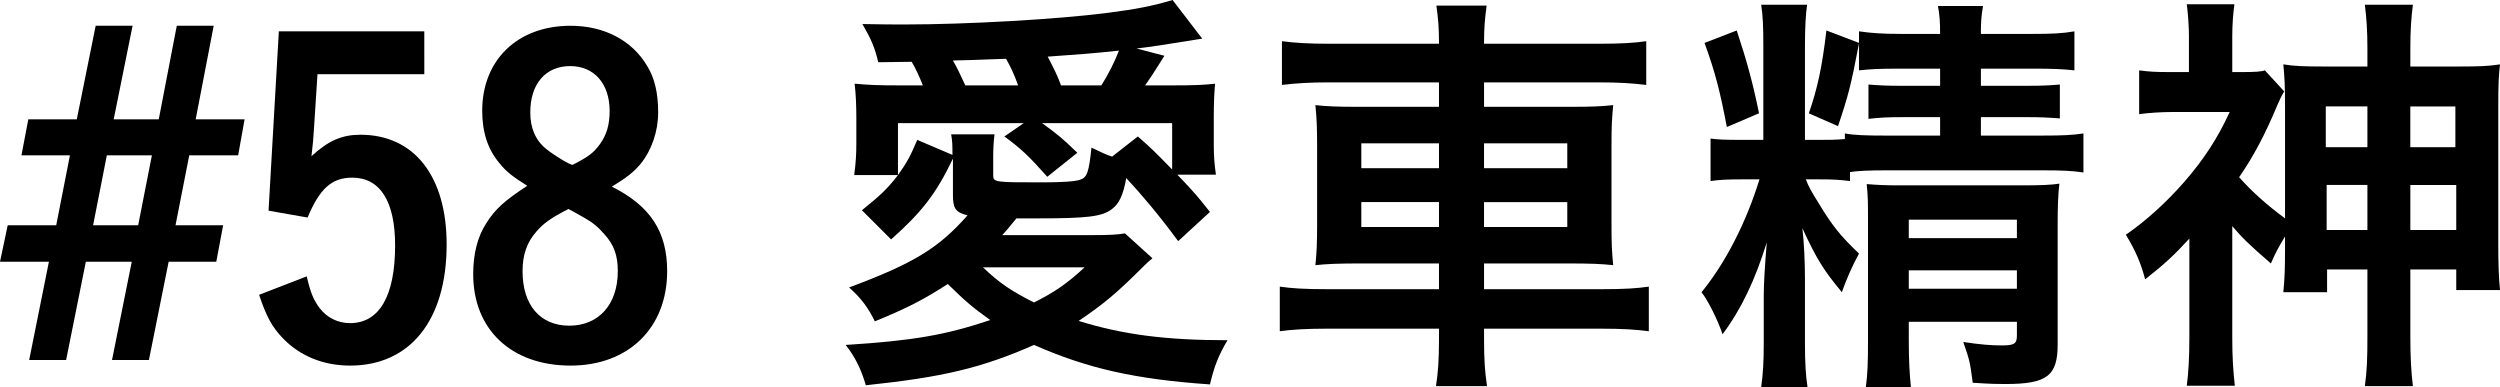 <?xml version="1.0" encoding="UTF-8"?><svg id="_イヤー_2" xmlns="http://www.w3.org/2000/svg" viewBox="0 0 128.196 19.847"><g id="design"><g><path d="M0,13.422l.396-1.87H2.882l.704-3.586H1.1l.352-1.848H3.938l.968-4.797h1.892l-.968,4.797h2.311l.924-4.797h1.893l-.924,4.797h2.508l-.33,1.848h-2.508l-.704,3.586h2.442l-.352,1.87h-2.442l-1.012,5.039h-1.892l1.012-5.039h-2.354l-1.012,5.039H1.496l1.012-5.039H0Zm7.085-1.87l.704-3.586h-2.311l-.704,3.586h2.311Z"/><path d="M21.759,3.806h-5.479l-.176,2.729c-.022,.44-.066,.946-.132,1.474,.858-.792,1.562-1.1,2.508-1.1,2.75,0,4.423,2.112,4.423,5.633,0,3.873-1.87,6.205-4.951,6.205-1.364,0-2.552-.484-3.433-1.386-.572-.594-.858-1.122-1.232-2.244l2.442-.946c.198,.858,.353,1.21,.66,1.628,.374,.484,.924,.77,1.562,.77,1.496,0,2.31-1.386,2.31-3.983,0-2.266-.77-3.477-2.2-3.477-1.056,0-1.672,.572-2.288,2.046l-2.002-.352,.528-9.197h7.459V3.806Z"/><path d="M34.211,13.906c0,2.905-1.98,4.841-4.951,4.841-3.037,0-4.995-1.848-4.995-4.687,0-1.034,.22-1.914,.66-2.596,.462-.748,.968-1.188,2.112-1.936-.77-.484-1.1-.748-1.43-1.166-.594-.704-.88-1.584-.88-2.684,0-2.596,1.804-4.357,4.533-4.357,1.716,0,3.146,.748,3.917,2.046,.396,.638,.572,1.408,.572,2.398,0,.968-.33,1.936-.902,2.64-.352,.418-.682,.682-1.474,1.166,1.98,.99,2.838,2.31,2.838,4.334Zm-6.711-2.024c-.484,.55-.704,1.188-.704,2.024,0,1.738,.902,2.794,2.398,2.794,1.518,0,2.486-1.1,2.486-2.794,0-.814-.198-1.364-.704-1.914-.308-.352-.594-.594-1.034-.836-.176-.11-.792-.44-.792-.44-.902,.462-1.298,.748-1.65,1.166Zm3.278-4.511c.33-.462,.484-.99,.484-1.672,0-1.408-.792-2.31-2.024-2.31-1.254,0-2.046,.902-2.046,2.376,0,.792,.264,1.43,.814,1.87,.396,.33,1.276,.858,1.364,.814,.814-.418,1.078-.616,1.408-1.078Z"/><path d="M48.862,8.141c-.858,1.782-1.562,2.706-3.168,4.136l-1.496-1.496c.99-.792,1.342-1.144,1.848-1.804h-2.244c.088-.638,.11-1.122,.11-1.628v-1.276c0-.638-.022-1.232-.088-1.782,.726,.066,1.144,.088,2.333,.088h1.166c-.176-.44-.352-.836-.572-1.21l-1.716,.022c-.176-.748-.352-1.166-.814-1.958,.946,.022,1.694,.022,2.178,.022,3.146,0,7.833-.264,10.386-.594,1.54-.198,2.288-.352,3.344-.66l1.519,1.98c-1.628,.264-2.75,.44-3.367,.506l1.43,.374q-.242,.374-.616,.968c-.154,.22-.22,.33-.374,.55h1.32c1.188,0,1.716-.022,2.266-.088-.044,.528-.066,.99-.066,1.76v1.342c0,.528,.022,.968,.11,1.562h-1.98c.924,.968,1.012,1.078,1.672,1.914l-1.628,1.496c-.99-1.342-1.826-2.333-2.662-3.235-.154,.88-.375,1.32-.726,1.584-.506,.396-1.254,.484-3.873,.484h-1.034c-.484,.594-.506,.616-.726,.858h4.643c.836,0,1.254-.022,1.65-.088l1.408,1.276c-.132,.11-.242,.198-.44,.396-1.408,1.408-2.046,1.936-3.344,2.816,2.266,.704,4.466,.99,7.635,.99-.462,.77-.682,1.342-.902,2.266-3.829-.264-6.271-.814-9.021-2.024-2.707,1.188-4.665,1.65-8.625,2.068-.242-.836-.55-1.452-1.034-2.068,3.477-.22,5.104-.506,7.415-1.276-.924-.66-1.254-.946-2.178-1.848-1.232,.792-2.024,1.21-3.741,1.914-.352-.726-.726-1.21-1.32-1.738,3.301-1.232,4.577-2.002,6.073-3.697-.616-.154-.748-.352-.748-1.056v-1.848Zm-.022-.198c0-.506,0-.66-.066-1.056h2.222c-.044,.374-.066,.726-.066,1.144v.946c0,.374,.066,.374,2.53,.374,.968,0,1.672-.044,1.915-.132,.374-.11,.462-.396,.594-1.65,.55,.264,.727,.352,1.057,.462l1.32-1.034c.726,.638,.836,.748,1.76,1.694v-2.376h-6.667c.814,.594,1.056,.792,1.804,1.518l-1.54,1.232c-.902-1.012-1.298-1.408-2.2-2.068l.99-.682h-6.447v2.662c.44-.616,.616-.924,.99-1.804l1.804,.77Zm3.367-3.565c-.22-.616-.374-.924-.616-1.364q-2.333,.088-2.729,.088c.22,.374,.352,.66,.638,1.276h2.707Zm-1.804,9.329c.858,.814,1.408,1.188,2.618,1.804,1.056-.528,1.694-.968,2.597-1.804h-5.215Zm6.073-9.329c.374-.594,.682-1.21,.902-1.782-1.232,.132-2.068,.198-3.652,.308,.33,.638,.506,.99,.682,1.474h2.068Z"/><path d="M73.789,2.134c0-.704-.044-1.188-.132-1.848h2.575c-.088,.66-.132,1.144-.132,1.848v.11h5.853c1.188,0,1.87-.044,2.464-.132v2.244c-.682-.088-1.452-.132-2.398-.132h-5.919v1.254h4.269c1.298,0,1.738-.022,2.354-.088-.066,.726-.088,1.012-.088,2.112v3.961c0,1.122,.022,1.43,.088,2.134-.638-.066-1.122-.088-2.376-.088h-4.247v1.32h6.029c1.188,0,1.827-.044,2.42-.132v2.288c-.66-.088-1.364-.132-2.464-.132h-5.985v.55c0,1.078,.044,1.672,.154,2.398h-2.619c.11-.726,.154-1.342,.154-2.398v-.55h-5.699c-1.078,0-1.848,.044-2.464,.132v-2.288c.594,.088,1.254,.132,2.442,.132h5.721v-1.32h-3.939c-1.232,0-1.782,.022-2.398,.088,.066-.66,.088-1.122,.088-2.134v-3.917c0-1.012-.022-1.496-.088-2.156,.616,.066,1.056,.088,2.332,.088h4.005v-1.254h-5.677c-.902,0-1.694,.044-2.376,.132V2.112c.638,.088,1.408,.132,2.442,.132h5.611v-.11Zm-3.983,5.215v1.276h3.983v-1.276h-3.983Zm0,3.014v1.276h3.983v-1.276h-3.983Zm10.562-1.738v-1.276h-4.269v1.276h4.269Zm0,3.015v-1.276h-4.269v1.276h4.269Z"/><path d="M94.865,9.285c-.528-.066-.836-.088-1.584-.088h-.682c.154,.396,.308,.66,.638,1.188,.726,1.21,1.145,1.716,2.09,2.618q-.506,.924-.88,1.98c-.946-1.144-1.276-1.672-2.024-3.279,.088,.704,.132,1.826,.132,2.552v3.323c0,1.034,.044,1.716,.132,2.266h-2.376c.088-.616,.132-1.232,.132-2.266v-2.464q0-.792,.154-2.684c-.594,1.914-1.298,3.411-2.267,4.709-.242-.726-.748-1.738-1.078-2.156,1.21-1.474,2.289-3.565,2.971-5.787h-.902c-.77,0-1.166,.022-1.606,.088v-2.178c.352,.044,.682,.066,1.562,.066h1.144V2.376c0-1.012-.022-1.562-.11-2.134h2.354c-.066,.44-.11,1.144-.11,2.112V7.173h.727c.528,0,.836,0,1.32-.044v-.286c.462,.088,1.034,.11,2.134,.11h2.75v-.946h-1.892c-.836,0-1.188,.022-1.782,.088v-1.76c.572,.044,.924,.066,1.804,.066h1.87v-.88h-2.156c-.968,0-1.408,.022-2.002,.088v-1.386c-.418,2.178-.55,2.684-1.078,4.247l-1.496-.66c.44-1.254,.682-2.376,.902-4.247l1.672,.638v-.594c.594,.088,1.188,.132,2.156,.132h2.002c0-.616-.022-.946-.11-1.43h2.31c-.088,.506-.11,.836-.11,1.43h2.641c.99,0,1.54-.022,2.156-.132V3.608c-.572-.066-1.167-.088-2.046-.088h-2.75v.88h2.311c.88,0,1.21-.022,1.738-.066v1.738c-.616-.044-.946-.066-1.782-.066h-2.267v.946h3.146c1.034,0,1.54-.022,2.112-.11v2.002c-.594-.088-1.1-.11-2.112-.11h-7.987c-.836,0-1.452,.022-1.87,.088v.462Zm-5.809-7.723c.506,1.518,.836,2.729,1.144,4.247l-1.65,.704c-.352-1.848-.594-2.794-1.144-4.312l1.65-.638Zm8.823,15.886c0,1.056,.044,1.782,.11,2.398h-2.311c.088-.682,.11-1.166,.11-2.398v-6.227c0-.814,0-1.122-.066-1.782,.528,.044,.946,.066,1.694,.066h6.293c.924,0,1.474-.022,1.892-.088-.066,.572-.088,1.166-.088,2.178v6.073c0,1.606-.55,2.024-2.684,2.024-.374,0-.682,0-1.672-.066-.132-1.034-.154-1.144-.484-2.09,.88,.132,1.408,.176,1.98,.176,.638,0,.77-.088,.77-.506v-.704h-5.544v.946Zm5.544-5.237v-.946h-5.544v.946h5.544Zm0,2.596v-.946h-5.544v.946h5.544Z"/><path d="M117.173,12.124c-.286,.484-.44,.726-.726,1.386-1.166-1.012-1.452-1.298-1.98-1.914v5.699c0,1.012,.044,1.694,.132,2.486h-2.464c.088-.66,.132-1.474,.132-2.486v-5.061c-.748,.814-1.232,1.276-2.267,2.09-.22-.836-.506-1.496-.99-2.288,1.034-.704,2.112-1.694,3.014-2.729,1.012-1.166,1.716-2.266,2.311-3.564h-2.86c-.682,0-1.276,.044-1.782,.11V3.608c.484,.066,.814,.088,1.584,.088h.968V1.848c0-.484-.044-1.122-.11-1.628h2.442c-.066,.484-.11,1.034-.11,1.65v1.826h.484c.682,0,1.012-.022,1.188-.088l.99,1.078c-.132,.22-.176,.308-.33,.66-.66,1.584-1.276,2.728-1.98,3.74,.638,.726,1.452,1.452,2.354,2.112V5.457c0-1.012-.022-1.496-.088-2.156,.55,.088,1.012,.11,2.156,.11h2.156v-.924c0-.924-.044-1.54-.132-2.244h2.465c-.088,.682-.132,1.298-.132,2.266v.902h2.442c1.166,0,1.584-.022,2.156-.11-.066,.572-.088,.946-.088,2.156v7.107c0,.946,.022,1.65,.088,2.31h-2.244v-1.056h-2.354v3.388c0,1.144,.044,1.87,.132,2.596h-2.465c.11-.77,.132-1.43,.132-2.574v-3.41h-2.068v1.166h-2.244c.066-.66,.088-1.21,.088-2.244v-.616Zm2.09-6.667v2.09h2.134v-2.09h-2.134Zm.044,4.027v2.31h2.09v-2.31h-2.09Zm6.601-1.936v-2.09h-2.311v2.09h2.311Zm.044,4.247v-2.31h-2.354v2.31h2.354Z"/></g></g></svg>